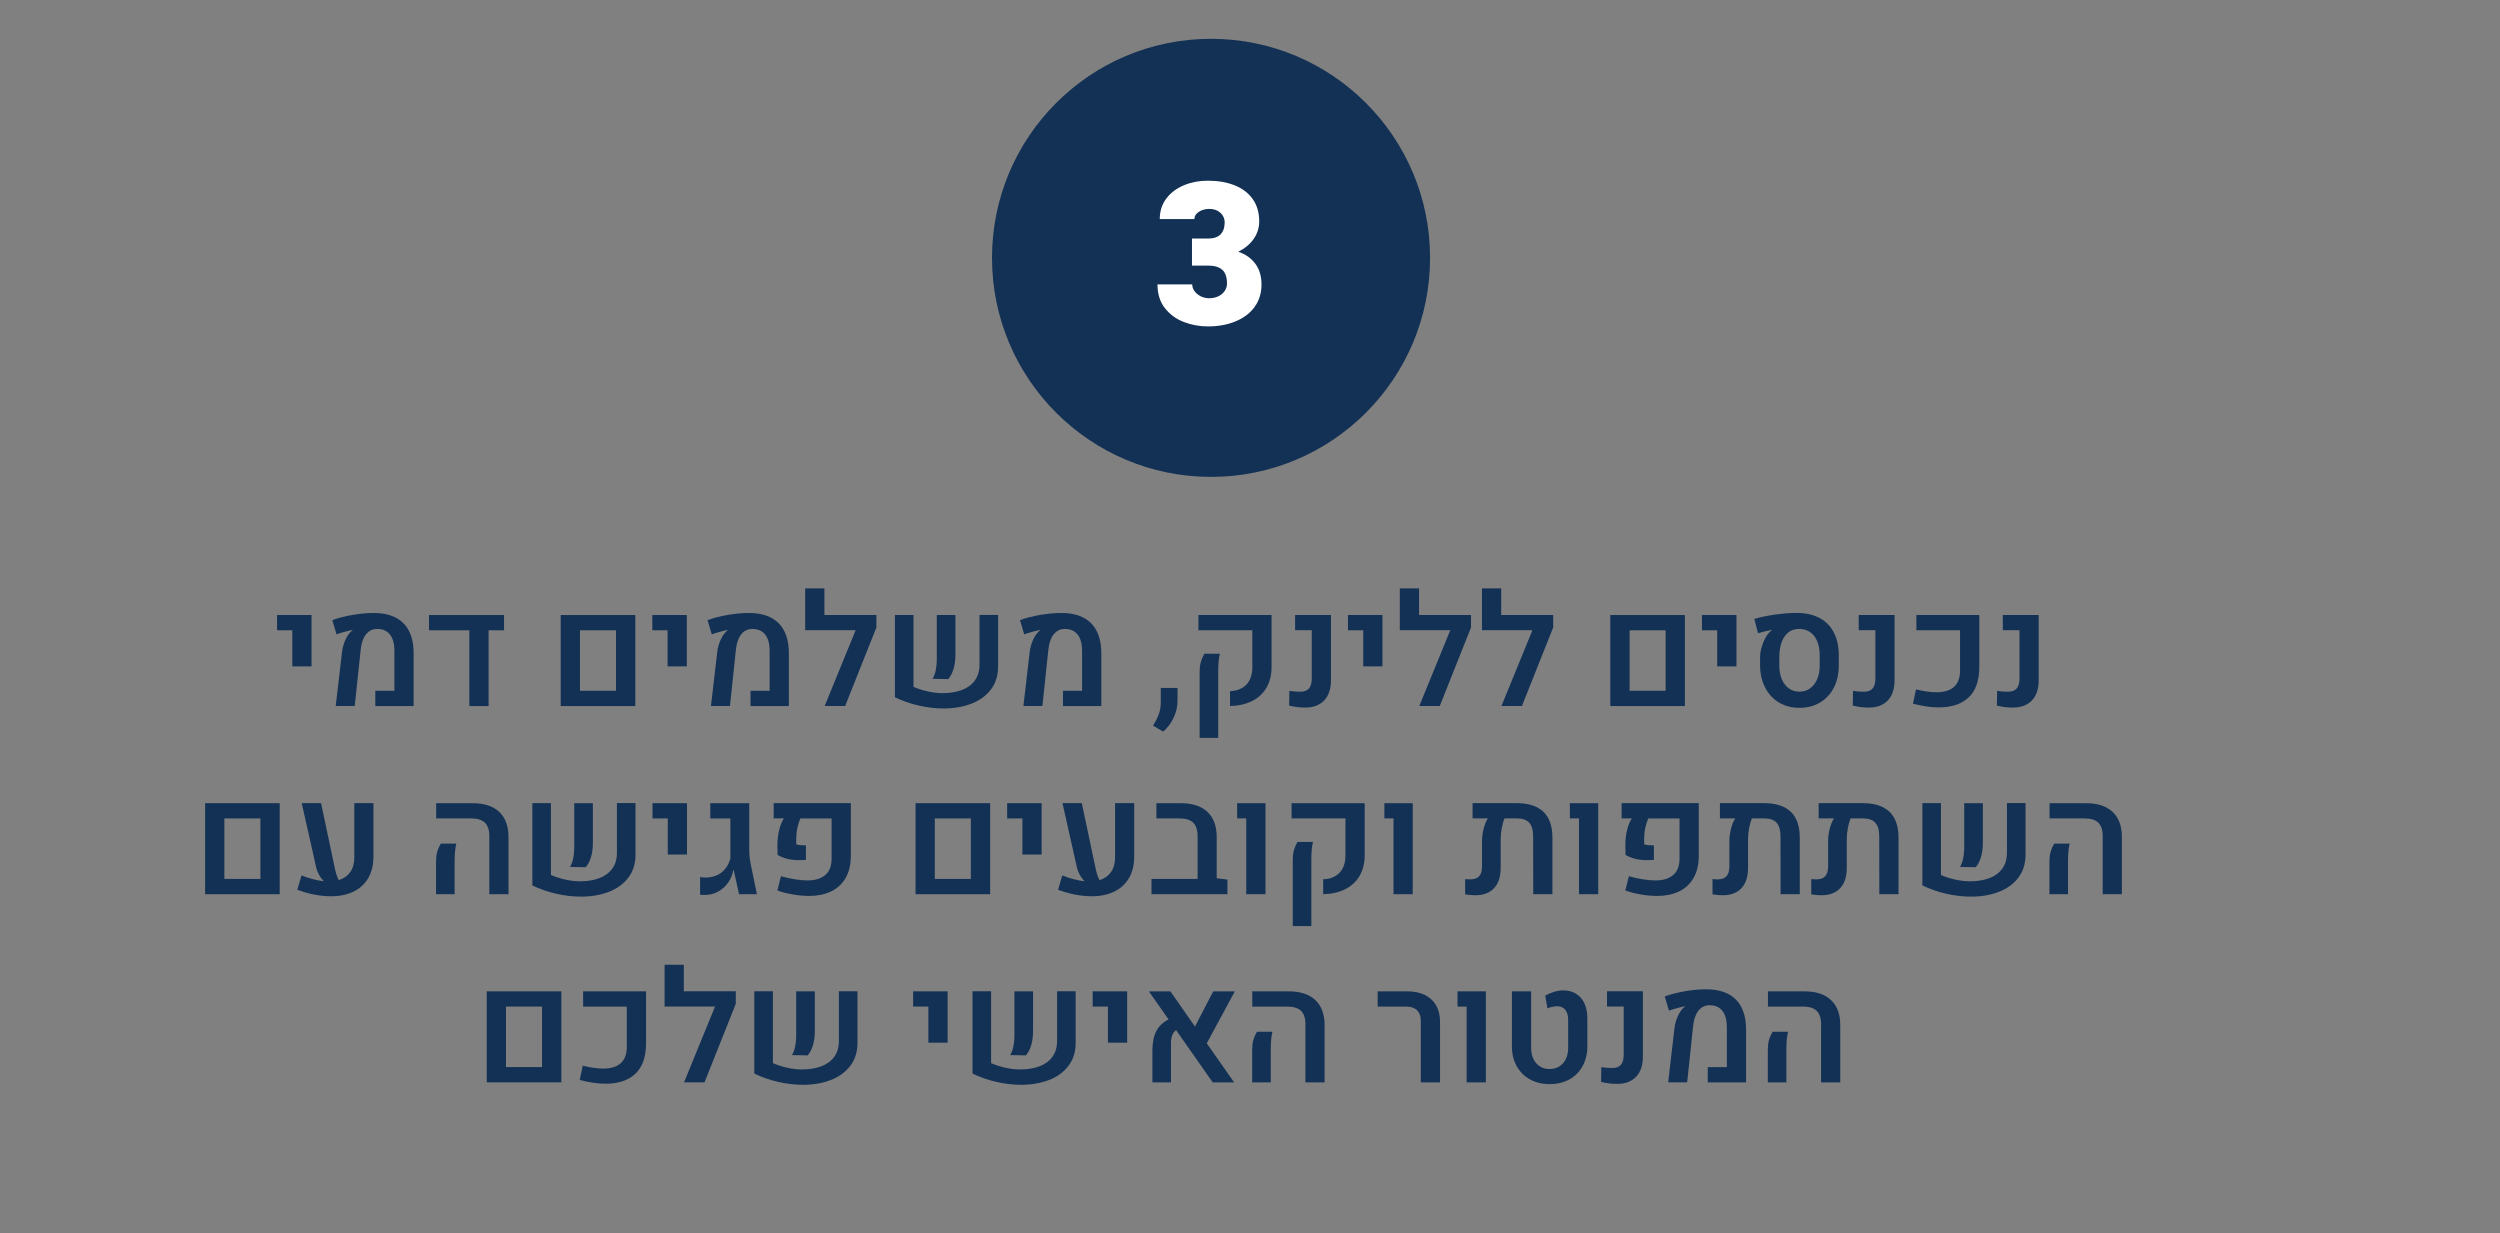 <?xml version="1.0" encoding="UTF-8"?>
<svg xmlns="http://www.w3.org/2000/svg" xmlns:xlink="http://www.w3.org/1999/xlink" version="1.1" id="Layer_1" x="0px" y="0px" viewBox="0 0 526.16 259.58" style="enable-background:new 0 0 526.16 259.58;" xml:space="preserve">
<rect x="0" y="0" width="526.16" height="259.58" fill="#808080" stroke="none"/>
<style type="text/css">
	.st0{fill:#133155;}
	.st1{fill:#FFFFFF;}
</style>
<g>
	<g>
		<path class="st0" d="M61.52,132.65h-3.21v-3.21h7.26v10.81h-4.05V132.65z"></path>
		<path class="st0" d="M71.99,137.16c0.11-0.87,0.34-1.69,0.69-2.47c0.36-0.78,0.77-1.39,1.25-1.83c0.07-0.08,0.17-0.15,0.27-0.21    l-0.03-0.06c-0.44,0.08-0.98,0.2-1.63,0.38c-0.65,0.18-1.22,0.36-1.71,0.54l-0.89-3c1.23-0.45,2.65-0.81,4.24-1.09    c1.59-0.27,3.08-0.41,4.47-0.41c2.73,0,4.82,0.72,6.25,2.15c1.43,1.43,2.15,3.54,2.16,6.32v11.12h-8.07v-3.21h4.02v-8.43    c0-1.48-0.31-2.62-0.94-3.41c-0.63-0.79-1.53-1.18-2.7-1.18c-0.96,0-1.73,0.38-2.33,1.13c-0.6,0.75-0.97,1.81-1.12,3.17    l-1.26,11.92h-4L71.99,137.16z"></path>
		<path class="st0" d="M106.08,129.44v3.21h-3.25v15.95h-4.05v-15.95h-8.49v-3.21H106.08z"></path>
		<path class="st0" d="M118.01,129.44h15.7v19.16h-15.7V129.44z M129.65,145.38v-12.73h-7.59v12.73H129.65z"></path>
		<path class="st0" d="M140.5,132.65h-3.21v-3.21h7.26v10.81h-4.05V132.65z"></path>
		<path class="st0" d="M150.96,137.16c0.11-0.87,0.34-1.69,0.69-2.47c0.36-0.78,0.77-1.39,1.25-1.83c0.07-0.08,0.17-0.15,0.27-0.21    l-0.03-0.06c-0.44,0.08-0.98,0.2-1.63,0.38c-0.65,0.18-1.22,0.36-1.71,0.54l-0.89-3c1.23-0.45,2.65-0.81,4.24-1.09    c1.59-0.27,3.08-0.41,4.47-0.41c2.73,0,4.82,0.72,6.25,2.15c1.43,1.43,2.15,3.54,2.16,6.32v11.12h-8.07v-3.21h4.02v-8.43    c0-1.48-0.31-2.62-0.94-3.41c-0.63-0.79-1.53-1.18-2.7-1.18c-0.96,0-1.73,0.38-2.33,1.13c-0.6,0.75-0.97,1.81-1.12,3.17    l-1.26,11.92h-4L150.96,137.16z"></path>
		<path class="st0" d="M184.46,132.03l-6.59,16.56h-4.31l6.52-15.95h-10.62v-8.8h4.05v5.59h10.94V132.03z"></path>
		<path class="st0" d="M192.25,144.55c0.97,0.42,1.99,0.75,3.08,0.98c1.08,0.24,2.11,0.35,3.06,0.35c1.52,0,2.86-0.22,4.03-0.65    c1.17-0.44,2.08-1.1,2.74-2c0.66-0.9,0.99-2.02,0.99-3.38v-10.43h3.91v10.86c0,1.91-0.51,3.53-1.53,4.86    c-1.02,1.33-2.4,2.32-4.13,2.98c-1.73,0.66-3.67,0.99-5.82,0.99c-1.67,0-3.39-0.2-5.17-0.6c-1.78-0.4-3.46-0.99-5.06-1.76v-17.32    h3.91V144.55z M196.92,141.13c0.16-0.75,0.24-1.59,0.24-2.52v-9.17h3.92v8.36c0,1.1-0.13,2.09-0.39,2.97    c-0.26,0.89-0.64,1.6-1.12,2.15l-3.32-0.06C196.54,142.45,196.76,141.88,196.92,141.13z"></path>
		<path class="st0" d="M216.72,137.16c0.11-0.87,0.34-1.69,0.69-2.47c0.36-0.78,0.77-1.39,1.25-1.83c0.07-0.08,0.17-0.15,0.27-0.21    l-0.03-0.06c-0.44,0.08-0.98,0.2-1.63,0.38c-0.65,0.18-1.22,0.36-1.71,0.54l-0.89-3c1.23-0.45,2.65-0.81,4.24-1.09    c1.59-0.27,3.08-0.41,4.47-0.41c2.73,0,4.82,0.72,6.25,2.15c1.43,1.43,2.15,3.54,2.16,6.32v11.12h-8.07v-3.21h4.02v-8.43    c0-1.48-0.31-2.62-0.94-3.41c-0.63-0.79-1.53-1.18-2.7-1.18c-0.96,0-1.73,0.38-2.33,1.13c-0.6,0.75-0.97,1.81-1.12,3.17    l-1.26,11.92h-4L216.72,137.16z"></path>
		<path class="st0" d="M247,151.06c-0.55,1.18-1.29,2.15-2.2,2.91l-2.12-1.24c0.53-0.88,0.94-1.69,1.21-2.43    c0.28-0.74,0.41-1.58,0.41-2.53v-2.98h3.54l-0.02,2.84C247.83,148.73,247.55,149.88,247,151.06z"></path>
		<path class="st0" d="M258.88,145.46c1.46-0.05,2.6-0.51,3.44-1.38c0.83-0.86,1.25-2.08,1.25-3.65v-7.78h-11.34v-3.21h15.39v10.91    c0,1.69-0.35,3.14-1.06,4.37c-0.71,1.22-1.72,2.16-3.03,2.82s-2.86,1.01-4.65,1.06V145.46z M252.48,141.67    c0-1.05,0.09-1.87,0.28-2.46c0.19-0.59,0.42-1.13,0.71-1.62h3.27c-0.23,0.88-0.35,2.12-0.35,3.71v14h-3.91V141.67z"></path>
		<path class="st0" d="M273.05,148.82c-0.52-0.06-1.09-0.17-1.73-0.31l0.05-3.11c0.72,0.12,1.5,0.18,2.33,0.18    c0.8,0,1.39-0.23,1.79-0.68c0.39-0.45,0.59-1.15,0.59-2.09v-10.17h-3.51v-3.21h7.55v13.7c0,1.85-0.47,3.27-1.42,4.28    c-0.95,1-2.28,1.51-4,1.51C274.12,148.92,273.57,148.89,273.05,148.82z"></path>
		<path class="st0" d="M286.91,132.65h-3.21v-3.21h7.26v10.81h-4.05V132.65z"></path>
		<path class="st0" d="M309.61,132.03l-6.59,16.56h-4.31l6.52-15.95h-10.62v-8.8h4.05v5.59h10.94V132.03z"></path>
		<path class="st0" d="M326.9,132.03l-6.59,16.56h-4.31l6.52-15.95h-10.62v-8.8h4.05v5.59h10.94V132.03z"></path>
		<path class="st0" d="M338.91,129.44h15.7v19.16h-15.7V129.44z M350.56,145.38v-12.73h-7.59v12.73H350.56z"></path>
		<path class="st0" d="M361.41,132.65h-3.21v-3.21h7.26v10.81h-4.05V132.65z"></path>
		<path class="st0" d="M374.42,147.86c-1.24-0.74-2.21-1.78-2.91-3.13c-0.7-1.34-1.06-2.9-1.08-4.66v-1.53    c-0.01-0.71,0.08-1.44,0.29-2.19s0.48-1.44,0.82-2.07c0.34-0.63,0.72-1.11,1.12-1.46c0.07-0.06,0.15-0.12,0.22-0.18l-0.03-0.06    c-0.33,0.05-0.77,0.15-1.32,0.28s-1.06,0.27-1.53,0.41l-0.78-3.01c1.27-0.38,2.72-0.68,4.35-0.91s3.16-0.35,4.56-0.35    c1.86,0,3.46,0.35,4.79,1.05c1.33,0.7,2.34,1.72,3.04,3.07c0.7,1.35,1.04,2.97,1.04,4.87v2.08c0,1.76-0.35,3.31-1.04,4.66    c-0.69,1.34-1.67,2.38-2.92,3.13s-2.7,1.11-4.34,1.11C377.1,148.97,375.67,148.6,374.42,147.86z M380.94,144.89    c0.64-0.46,1.14-1.1,1.5-1.93s0.54-1.78,0.54-2.87v-2.03c0-1.79-0.38-3.19-1.15-4.19c-0.77-1-1.83-1.5-3.21-1.5    c-1.28,0-2.28,0.52-3.01,1.56c-0.73,1.04-1.11,2.49-1.13,4.36v1.8c0,1.08,0.18,2.04,0.53,2.87s0.85,1.47,1.49,1.93    c0.64,0.46,1.38,0.68,2.22,0.68S380.3,145.34,380.94,144.89z"></path>
		<path class="st0" d="M391.67,148.82c-0.52-0.06-1.09-0.17-1.73-0.31l0.05-3.11c0.72,0.12,1.5,0.18,2.33,0.18    c0.8,0,1.39-0.23,1.79-0.68c0.39-0.45,0.59-1.15,0.59-2.09v-10.17h-3.51v-3.21h7.55v13.7c0,1.85-0.47,3.27-1.42,4.28    c-0.95,1-2.28,1.51-4,1.51C392.74,148.92,392.19,148.89,391.67,148.82z"></path>
		<path class="st0" d="M402.61,148.1l0.64-3.01c1.65,0.41,3.11,0.61,4.37,0.61c1.64-0.02,2.86-0.42,3.68-1.18    c0.81-0.77,1.22-1.89,1.22-3.38v-8.49h-9.19v-3.21h13.24v10.92c0,2.88-0.75,5.02-2.24,6.42c-1.49,1.4-3.58,2.1-6.25,2.1    C406.46,148.89,404.63,148.63,402.61,148.1z"></path>
		<path class="st0" d="M422,148.82c-0.52-0.06-1.09-0.17-1.73-0.31l0.05-3.11c0.72,0.12,1.5,0.18,2.33,0.18    c0.8,0,1.39-0.23,1.79-0.68c0.39-0.45,0.59-1.15,0.59-2.09v-10.17h-3.51v-3.21h7.55v13.7c0,1.85-0.47,3.27-1.42,4.28    c-0.95,1-2.28,1.51-4,1.51C423.06,148.92,422.52,148.89,422,148.82z"></path>
		<path class="st0" d="M43.17,169.04h15.7v19.16h-15.7V169.04z M54.81,184.98v-12.73h-7.59v12.73H54.81z"></path>
		<path class="st0" d="M78.6,169.04v11.21c0,1.79-0.37,3.32-1.11,4.57c-0.74,1.25-1.78,2.2-3.11,2.84s-2.88,0.97-4.65,0.97    c-2.35,0-4.74-0.46-7.16-1.37l0.89-3.01c1.73,0.67,3.3,1.07,4.69,1.22c-0.38-0.39-0.72-0.83-1-1.34s-0.49-1.05-0.62-1.63    l-3.03-13.47h4.07l2.92,13.81c0.21,0.99,0.48,1.79,0.81,2.4c1.04-0.33,1.85-0.9,2.42-1.72c0.57-0.81,0.85-1.84,0.85-3.1v-11.39    H78.6z"></path>
		<path class="st0" d="M91.77,181.64c0-1.06,0.09-1.89,0.28-2.48s0.43-1.13,0.73-1.61h3.25c-0.23,0.95-0.35,2.19-0.35,3.72v6.93    h-3.91V181.64z M102.99,175.99c0-1.29-0.31-2.23-0.93-2.84c-0.62-0.6-1.58-0.9-2.89-0.9h-7.37v-3.21h7.64    c2.45,0,4.32,0.61,5.62,1.83c1.3,1.22,1.96,2.98,1.96,5.28v12.05h-4.04V175.99z"></path>
		<path class="st0" d="M115.94,184.15c0.97,0.42,1.99,0.75,3.08,0.98c1.08,0.24,2.11,0.35,3.06,0.35c1.52,0,2.86-0.22,4.03-0.65    c1.17-0.44,2.08-1.1,2.74-2c0.66-0.9,0.99-2.02,0.99-3.38v-10.43h3.91v10.86c0,1.91-0.51,3.53-1.53,4.86    c-1.02,1.33-2.4,2.32-4.13,2.98c-1.73,0.66-3.67,0.99-5.82,0.99c-1.67,0-3.39-0.2-5.17-0.6c-1.78-0.4-3.46-0.99-5.06-1.76v-17.32    h3.91V184.15z M120.62,180.73c0.16-0.75,0.24-1.59,0.24-2.52v-9.17h3.92v8.36c0,1.1-0.13,2.09-0.39,2.97    c-0.26,0.89-0.64,1.6-1.12,2.15l-3.32-0.06C120.23,182.05,120.46,181.48,120.62,180.73z"></path>
		<path class="st0" d="M140.54,172.25h-3.21v-3.21h7.26v10.81h-4.05V172.25z"></path>
		<path class="st0" d="M147.34,188.3v-3.71c0.36,0.06,0.78,0.1,1.24,0.1c1.34-0.03,2.44-0.4,3.31-1.1c0.87-0.7,1.48-1.66,1.83-2.88    v-8.46h-4.23v-3.21h8.2v9.78c0,1.01,0.1,2.01,0.3,3.01l1.31,6.36h-3.76l-1.12-5.08h-0.1c-0.15,0.96-0.5,1.83-1.06,2.63    c-0.56,0.8-1.27,1.44-2.12,1.91c-0.86,0.47-1.79,0.71-2.8,0.71C147.94,188.38,147.6,188.35,147.34,188.3z"></path>
		<path class="st0" d="M166.98,188.27c-1.21-0.2-2.33-0.48-3.37-0.85l0.75-3.01c0.99,0.29,1.99,0.51,2.99,0.66    c1,0.15,1.89,0.23,2.66,0.23c1.63-0.02,2.87-0.42,3.73-1.18c0.86-0.77,1.28-1.89,1.28-3.38v-8.49h-6.56    c-0.28,0.6-0.49,1.28-0.65,2.02s-0.23,1.5-0.23,2.25v1.19c0.45,0.14,1.13,0.21,2.04,0.21v3.05c-0.44,0.04-0.9,0.06-1.4,0.06    c-0.93,0-1.76-0.09-2.5-0.27s-1.43-0.46-2.07-0.84l-0.03-2.13c0-1.06,0.12-2.09,0.36-3.08s0.57-1.81,1-2.47h-2.15v-3.21h16.24    v11.04c0,1.9-0.38,3.49-1.12,4.75s-1.78,2.21-3.09,2.82c-1.31,0.61-2.81,0.92-4.51,0.92    C169.31,188.57,168.19,188.47,166.98,188.27z"></path>
		<path class="st0" d="M192.69,169.04h15.7v19.16h-15.7V169.04z M204.33,184.98v-12.73h-7.59v12.73H204.33z"></path>
		<path class="st0" d="M215.18,172.25h-3.21v-3.21h7.26v10.81h-4.05V172.25z"></path>
		<path class="st0" d="M238.71,169.04v11.21c0,1.79-0.37,3.32-1.11,4.57c-0.74,1.25-1.78,2.2-3.11,2.84s-2.88,0.97-4.65,0.97    c-2.35,0-4.74-0.46-7.16-1.37l0.89-3.01c1.73,0.67,3.3,1.07,4.69,1.22c-0.38-0.39-0.72-0.83-1-1.34s-0.49-1.05-0.62-1.63    l-3.03-13.47h4.07l2.92,13.81c0.21,0.99,0.48,1.79,0.81,2.4c1.04-0.33,1.85-0.9,2.42-1.72c0.57-0.81,0.85-1.84,0.85-3.1v-11.39    H238.71z"></path>
		<path class="st0" d="M258.33,185.12v3.08h-15.98v-3.22h9.7v-8.99c0-1.29-0.31-2.23-0.92-2.84s-1.57-0.9-2.88-0.9h-4.87v-3.21h5.12    c2.45,0,4.32,0.61,5.62,1.83c1.3,1.22,1.95,2.98,1.95,5.28v8.69L258.33,185.12z"></path>
		<path class="st0" d="M262.29,172.25h-1.92v-3.21h5.97v19.16h-4.05V172.25z"></path>
		<path class="st0" d="M278.48,185.06c1.46-0.05,2.6-0.51,3.44-1.38c0.83-0.86,1.25-2.08,1.25-3.65v-7.78h-11.34v-3.21h15.39v10.91    c0,1.69-0.35,3.14-1.06,4.37c-0.71,1.22-1.72,2.16-3.03,2.82s-2.86,1.01-4.65,1.06V185.06z M272.08,181.27    c0-1.05,0.09-1.87,0.28-2.46c0.19-0.59,0.42-1.13,0.71-1.62h3.27c-0.23,0.88-0.35,2.12-0.35,3.71v14h-3.91V181.27z"></path>
		<path class="st0" d="M293.28,172.25h-1.92v-3.21h5.97v19.16h-4.05V172.25z"></path>
		<path class="st0" d="M324.84,170.86c1.26,1.21,1.89,3.03,1.89,5.46v11.88h-4.04l-0.02-12.17c0-1.31-0.28-2.27-0.83-2.88    c-0.55-0.61-1.42-0.91-2.62-0.91h-2.57c-0.25,0.59-0.44,1.29-0.59,2.09c-0.15,0.81-0.22,1.6-0.22,2.37v5.95    c0,1.86-0.46,3.28-1.39,4.28c-0.92,0.99-2.24,1.49-3.94,1.49c-0.65,0-1.37-0.06-2.15-0.18v-3.21c0.37,0.03,0.73,0.05,1.07,0.05    c0.84,0,1.46-0.22,1.87-0.66s0.61-1.13,0.61-2.06v-5.3c0-0.84,0.11-1.71,0.33-2.6c0.22-0.9,0.53-1.64,0.92-2.22h-3.24v-3.21h9.27    C321.7,169.04,323.58,169.65,324.84,170.86z"></path>
		<path class="st0" d="M332.32,172.25h-1.92v-3.21h5.97v19.16h-4.05V172.25z"></path>
		<path class="st0" d="M345.44,188.27c-1.21-0.2-2.33-0.48-3.37-0.85l0.75-3.01c0.99,0.29,1.99,0.51,2.99,0.66    c1,0.15,1.89,0.23,2.66,0.23c1.63-0.02,2.87-0.42,3.73-1.18c0.86-0.77,1.28-1.89,1.28-3.38v-8.49h-6.56    c-0.28,0.6-0.49,1.28-0.65,2.02s-0.23,1.5-0.23,2.25v1.19c0.45,0.14,1.13,0.21,2.04,0.21v3.05c-0.44,0.04-0.9,0.06-1.4,0.06    c-0.93,0-1.76-0.09-2.5-0.27s-1.43-0.46-2.07-0.84l-0.03-2.13c0-1.06,0.12-2.09,0.36-3.08s0.57-1.81,1-2.47h-2.15v-3.21h16.24    v11.04c0,1.9-0.38,3.49-1.12,4.75s-1.78,2.21-3.09,2.82c-1.31,0.61-2.81,0.92-4.51,0.92    C347.76,188.57,346.64,188.47,345.44,188.27z"></path>
		<path class="st0" d="M376.9,170.86c1.26,1.21,1.89,3.03,1.89,5.46v11.88h-4.04l-0.02-12.17c0-1.31-0.28-2.27-0.83-2.88    c-0.55-0.61-1.42-0.91-2.62-0.91h-2.57c-0.25,0.59-0.44,1.29-0.59,2.09c-0.15,0.81-0.22,1.6-0.22,2.37v5.95    c0,1.86-0.46,3.28-1.39,4.28c-0.92,0.99-2.24,1.49-3.94,1.49c-0.65,0-1.37-0.06-2.15-0.18v-3.21c0.37,0.03,0.73,0.05,1.07,0.05    c0.84,0,1.46-0.22,1.87-0.66s0.61-1.13,0.61-2.06v-5.3c0-0.84,0.11-1.71,0.33-2.6c0.22-0.9,0.53-1.64,0.92-2.22h-3.24v-3.21h9.27    C373.76,169.04,375.64,169.65,376.9,170.86z"></path>
		<path class="st0" d="M397.68,170.86c1.26,1.21,1.89,3.03,1.89,5.46v11.88h-4.04l-0.02-12.17c0-1.31-0.28-2.27-0.83-2.88    c-0.55-0.61-1.42-0.91-2.62-0.91h-2.57c-0.25,0.59-0.44,1.29-0.59,2.09c-0.15,0.81-0.22,1.6-0.22,2.37v5.95    c0,1.86-0.46,3.28-1.39,4.28c-0.92,0.99-2.24,1.49-3.94,1.49c-0.65,0-1.37-0.06-2.15-0.18v-3.21c0.37,0.03,0.73,0.05,1.07,0.05    c0.84,0,1.46-0.22,1.87-0.66s0.61-1.13,0.61-2.06v-5.3c0-0.84,0.11-1.71,0.33-2.6c0.22-0.9,0.53-1.64,0.92-2.22h-3.24v-3.21h9.27    C394.54,169.04,396.42,169.65,397.68,170.86z"></path>
		<path class="st0" d="M408.49,184.15c0.97,0.42,1.99,0.75,3.08,0.98c1.08,0.24,2.11,0.35,3.06,0.35c1.52,0,2.86-0.22,4.03-0.65    c1.17-0.44,2.08-1.1,2.74-2c0.66-0.9,0.99-2.02,0.99-3.38v-10.43h3.91v10.86c0,1.91-0.51,3.53-1.53,4.86    c-1.02,1.33-2.4,2.32-4.13,2.98c-1.73,0.66-3.67,0.99-5.82,0.99c-1.67,0-3.39-0.2-5.17-0.6c-1.78-0.4-3.46-0.99-5.06-1.76v-17.32    h3.91V184.15z M413.16,180.73c0.16-0.75,0.24-1.59,0.24-2.52v-9.17h3.92v8.36c0,1.1-0.13,2.09-0.39,2.97    c-0.26,0.89-0.64,1.6-1.12,2.15l-3.32-0.06C412.78,182.05,413,181.48,413.16,180.73z"></path>
		<path class="st0" d="M431.33,181.64c0-1.06,0.09-1.89,0.28-2.48s0.43-1.13,0.73-1.61h3.25c-0.23,0.95-0.35,2.19-0.35,3.72v6.93    h-3.91V181.64z M442.55,175.99c0-1.29-0.31-2.23-0.93-2.84c-0.62-0.6-1.58-0.9-2.89-0.9h-7.37v-3.21H439    c2.45,0,4.32,0.61,5.62,1.83c1.3,1.22,1.96,2.98,1.96,5.28v12.05h-4.04V175.99z"></path>
		<path class="st0" d="M102.44,208.64h15.7v19.16h-15.7V208.64z M114.08,224.58v-12.73h-7.59v12.73H114.08z"></path>
		<path class="st0" d="M122.01,227.3l0.64-3.01c1.65,0.41,3.11,0.61,4.37,0.61c1.64-0.02,2.86-0.42,3.68-1.18    c0.81-0.77,1.22-1.89,1.22-3.38v-8.49h-9.19v-3.21h13.24v10.92c0,2.88-0.75,5.02-2.24,6.42c-1.49,1.4-3.58,2.1-6.25,2.1    C125.86,228.09,124.03,227.83,122.01,227.3z"></path>
		<path class="st0" d="M154.87,211.23l-6.59,16.56h-4.31l6.52-15.95h-10.62v-8.8h4.05v5.59h10.94V211.23z"></path>
		<path class="st0" d="M162.66,223.75c0.97,0.42,1.99,0.75,3.08,0.98c1.08,0.24,2.11,0.35,3.06,0.35c1.52,0,2.86-0.22,4.03-0.65    c1.17-0.44,2.08-1.1,2.74-2c0.66-0.9,0.99-2.02,0.99-3.38v-10.43h3.91v10.86c0,1.91-0.51,3.53-1.53,4.86    c-1.02,1.33-2.4,2.32-4.13,2.98c-1.73,0.66-3.67,0.99-5.82,0.99c-1.67,0-3.39-0.2-5.17-0.6c-1.78-0.4-3.46-0.99-5.06-1.76v-17.32    h3.91V223.75z M167.33,220.33c0.16-0.75,0.24-1.59,0.24-2.52v-9.17h3.92V217c0,1.1-0.13,2.09-0.39,2.97    c-0.26,0.89-0.64,1.6-1.12,2.15l-3.32-0.06C166.95,221.65,167.17,221.08,167.33,220.33z"></path>
		<path class="st0" d="M195.39,211.85h-3.21v-3.21h7.26v10.81h-4.05V211.85z"></path>
		<path class="st0" d="M208.58,223.75c0.97,0.42,1.99,0.75,3.08,0.98c1.08,0.24,2.11,0.35,3.06,0.35c1.52,0,2.86-0.22,4.03-0.65    c1.17-0.44,2.08-1.1,2.74-2c0.66-0.9,0.99-2.02,0.99-3.38v-10.43h3.91v10.86c0,1.91-0.51,3.53-1.53,4.86    c-1.02,1.33-2.4,2.32-4.13,2.98c-1.73,0.66-3.67,0.99-5.82,0.99c-1.67,0-3.39-0.2-5.17-0.6c-1.78-0.4-3.46-0.99-5.06-1.76v-17.32    h3.91V223.75z M213.26,220.33c0.16-0.75,0.24-1.59,0.24-2.52v-9.17h3.92V217c0,1.1-0.13,2.09-0.39,2.97    c-0.26,0.89-0.64,1.6-1.12,2.15l-3.32-0.06C212.88,221.65,213.1,221.08,213.26,220.33z"></path>
		<path class="st0" d="M233.18,211.85h-3.21v-3.21h7.26v10.81h-4.05V211.85z"></path>
		<path class="st0" d="M253.98,219.58l5.76,8.22h-4.51l-7.72-11.02c-0.36,0.31-0.63,0.69-0.8,1.14c-0.18,0.45-0.26,0.98-0.26,1.6    v8.28h-3.91v-6.62c0-1.72,0.27-3.11,0.82-4.17s1.41-1.88,2.59-2.45l-4.15-5.91h4.53l5.17,7.4l3.84-7.4h4.55L253.98,219.58z"></path>
		<path class="st0" d="M263.54,221.24c0-1.06,0.09-1.89,0.28-2.48s0.43-1.13,0.73-1.61h3.25c-0.23,0.95-0.35,2.19-0.35,3.72v6.93    h-3.91V221.24z M274.75,215.59c0-1.29-0.31-2.23-0.93-2.84c-0.62-0.6-1.58-0.9-2.89-0.9h-7.37v-3.21h7.64    c2.45,0,4.32,0.61,5.62,1.83c1.3,1.22,1.96,2.98,1.96,5.28v12.05h-4.04V215.59z"></path>
		<path class="st0" d="M299.03,214.81c0-0.93-0.27-1.66-0.8-2.18c-0.53-0.52-1.28-0.78-2.25-0.78h-6.03v-3.21h6.25    c1.43,0,2.65,0.26,3.69,0.77c1.03,0.51,1.82,1.25,2.37,2.21c0.55,0.96,0.82,2.11,0.82,3.44v12.75h-4.05V214.81z"></path>
		<path class="st0" d="M308.67,211.85h-1.92v-3.21h5.97v19.16h-4.05V211.85z"></path>
		<path class="st0" d="M322,227.17c-1.2-0.67-2.13-1.6-2.8-2.81c-0.67-1.21-1-2.6-1-4.18v-11.54h4.05v11.94    c0,0.87,0.16,1.64,0.49,2.31s0.78,1.19,1.36,1.55c0.58,0.37,1.26,0.55,2.03,0.55c0.78,0,1.46-0.18,2.05-0.55    c0.59-0.37,1.05-0.88,1.37-1.55s0.49-1.44,0.49-2.31v-5.93c0-0.92-0.21-1.63-0.61-2.13s-1-0.74-1.76-0.74    c-0.58,0-1.25,0.15-1.99,0.44l-0.46-2.66c0.54-0.33,1.16-0.6,1.84-0.81c0.69-0.2,1.33-0.31,1.94-0.31c1.04,0,1.95,0.24,2.71,0.71    s1.35,1.15,1.76,2.03s0.61,1.92,0.61,3.13v5.87c0,1.58-0.33,2.97-0.99,4.18c-0.66,1.21-1.59,2.15-2.78,2.81s-2.58,1-4.16,1    C324.59,228.17,323.21,227.84,322,227.17z"></path>
		<path class="st0" d="M338.7,228.02c-0.52-0.06-1.09-0.17-1.73-0.31l0.05-3.11c0.72,0.12,1.5,0.18,2.33,0.18    c0.8,0,1.39-0.23,1.79-0.68c0.39-0.45,0.59-1.15,0.59-2.09v-10.17h-3.51v-3.21h7.55v13.7c0,1.85-0.47,3.27-1.42,4.28    c-0.95,1-2.28,1.51-4,1.51C339.76,228.12,339.21,228.09,338.7,228.02z"></path>
		<path class="st0" d="M352.42,216.36c0.11-0.87,0.34-1.69,0.69-2.47c0.36-0.78,0.77-1.39,1.25-1.83c0.07-0.08,0.17-0.15,0.27-0.21    l-0.03-0.06c-0.44,0.08-0.98,0.2-1.63,0.38c-0.65,0.18-1.22,0.36-1.71,0.54l-0.89-3c1.23-0.45,2.65-0.81,4.24-1.09    c1.59-0.27,3.08-0.41,4.47-0.41c2.73,0,4.82,0.72,6.25,2.15c1.43,1.43,2.15,3.54,2.16,6.32v11.12h-8.07v-3.21h4.02v-8.43    c0-1.48-0.31-2.62-0.94-3.41c-0.63-0.79-1.53-1.18-2.7-1.18c-0.96,0-1.73,0.38-2.33,1.13c-0.6,0.75-0.97,1.81-1.12,3.17    l-1.26,11.92h-4L352.42,216.36z"></path>
		<path class="st0" d="M372.06,221.24c0-1.06,0.09-1.89,0.28-2.48s0.43-1.13,0.73-1.61h3.25c-0.23,0.95-0.35,2.19-0.35,3.72v6.93    h-3.91V221.24z M383.28,215.59c0-1.29-0.31-2.23-0.93-2.84c-0.62-0.6-1.58-0.9-2.89-0.9h-7.37v-3.21h7.64    c2.45,0,4.32,0.61,5.62,1.83c1.3,1.22,1.96,2.98,1.96,5.28v12.05h-4.04V215.59z"></path>
	</g>
	<circle class="st0" cx="254.88" cy="54.27" r="46.1"></circle>
	<g>
		<path class="st1" d="M264.21,55.52c0.86,1.16,1.29,2.62,1.29,4.37c0,1.82-0.49,3.39-1.46,4.72s-2.32,2.34-4.03,3.04    s-3.64,1.05-5.8,1.05c-1.75,0-3.43-0.31-5.05-0.93c-1.62-0.62-2.95-1.6-3.99-2.92s-1.56-2.99-1.56-5h7.31c0,0.52,0.17,1,0.5,1.45    s0.77,0.8,1.32,1.07c0.55,0.27,1.13,0.4,1.74,0.4c0.76,0,1.42-0.15,2-0.44s1.01-0.68,1.31-1.15s0.45-0.97,0.45-1.49    c0-1.35-0.33-2.32-1-2.91s-1.64-0.88-2.92-0.88h-3.45v-3.75v-1.95h3.45c1.14,0,1.99-0.29,2.57-0.88c0.58-0.59,0.86-1.44,0.86-2.54    c0-0.46-0.12-0.91-0.37-1.34s-0.61-0.78-1.1-1.06s-1.09-0.41-1.81-0.41c-0.5,0-0.99,0.09-1.46,0.26s-0.86,0.42-1.17,0.75    s-0.46,0.7-0.46,1.13h-7.29c0-1.68,0.47-3.13,1.4-4.35s2.17-2.14,3.71-2.78s3.2-0.95,5-0.95c2.15,0,4.04,0.33,5.67,0.98    c1.63,0.66,2.9,1.63,3.8,2.91s1.35,2.84,1.35,4.66c0,1.38-0.4,2.63-1.19,3.74c-0.79,1.11-1.87,2-3.22,2.66    C262.15,53.5,263.35,54.36,264.21,55.52z"></path>
	</g>
</g>
</svg>
